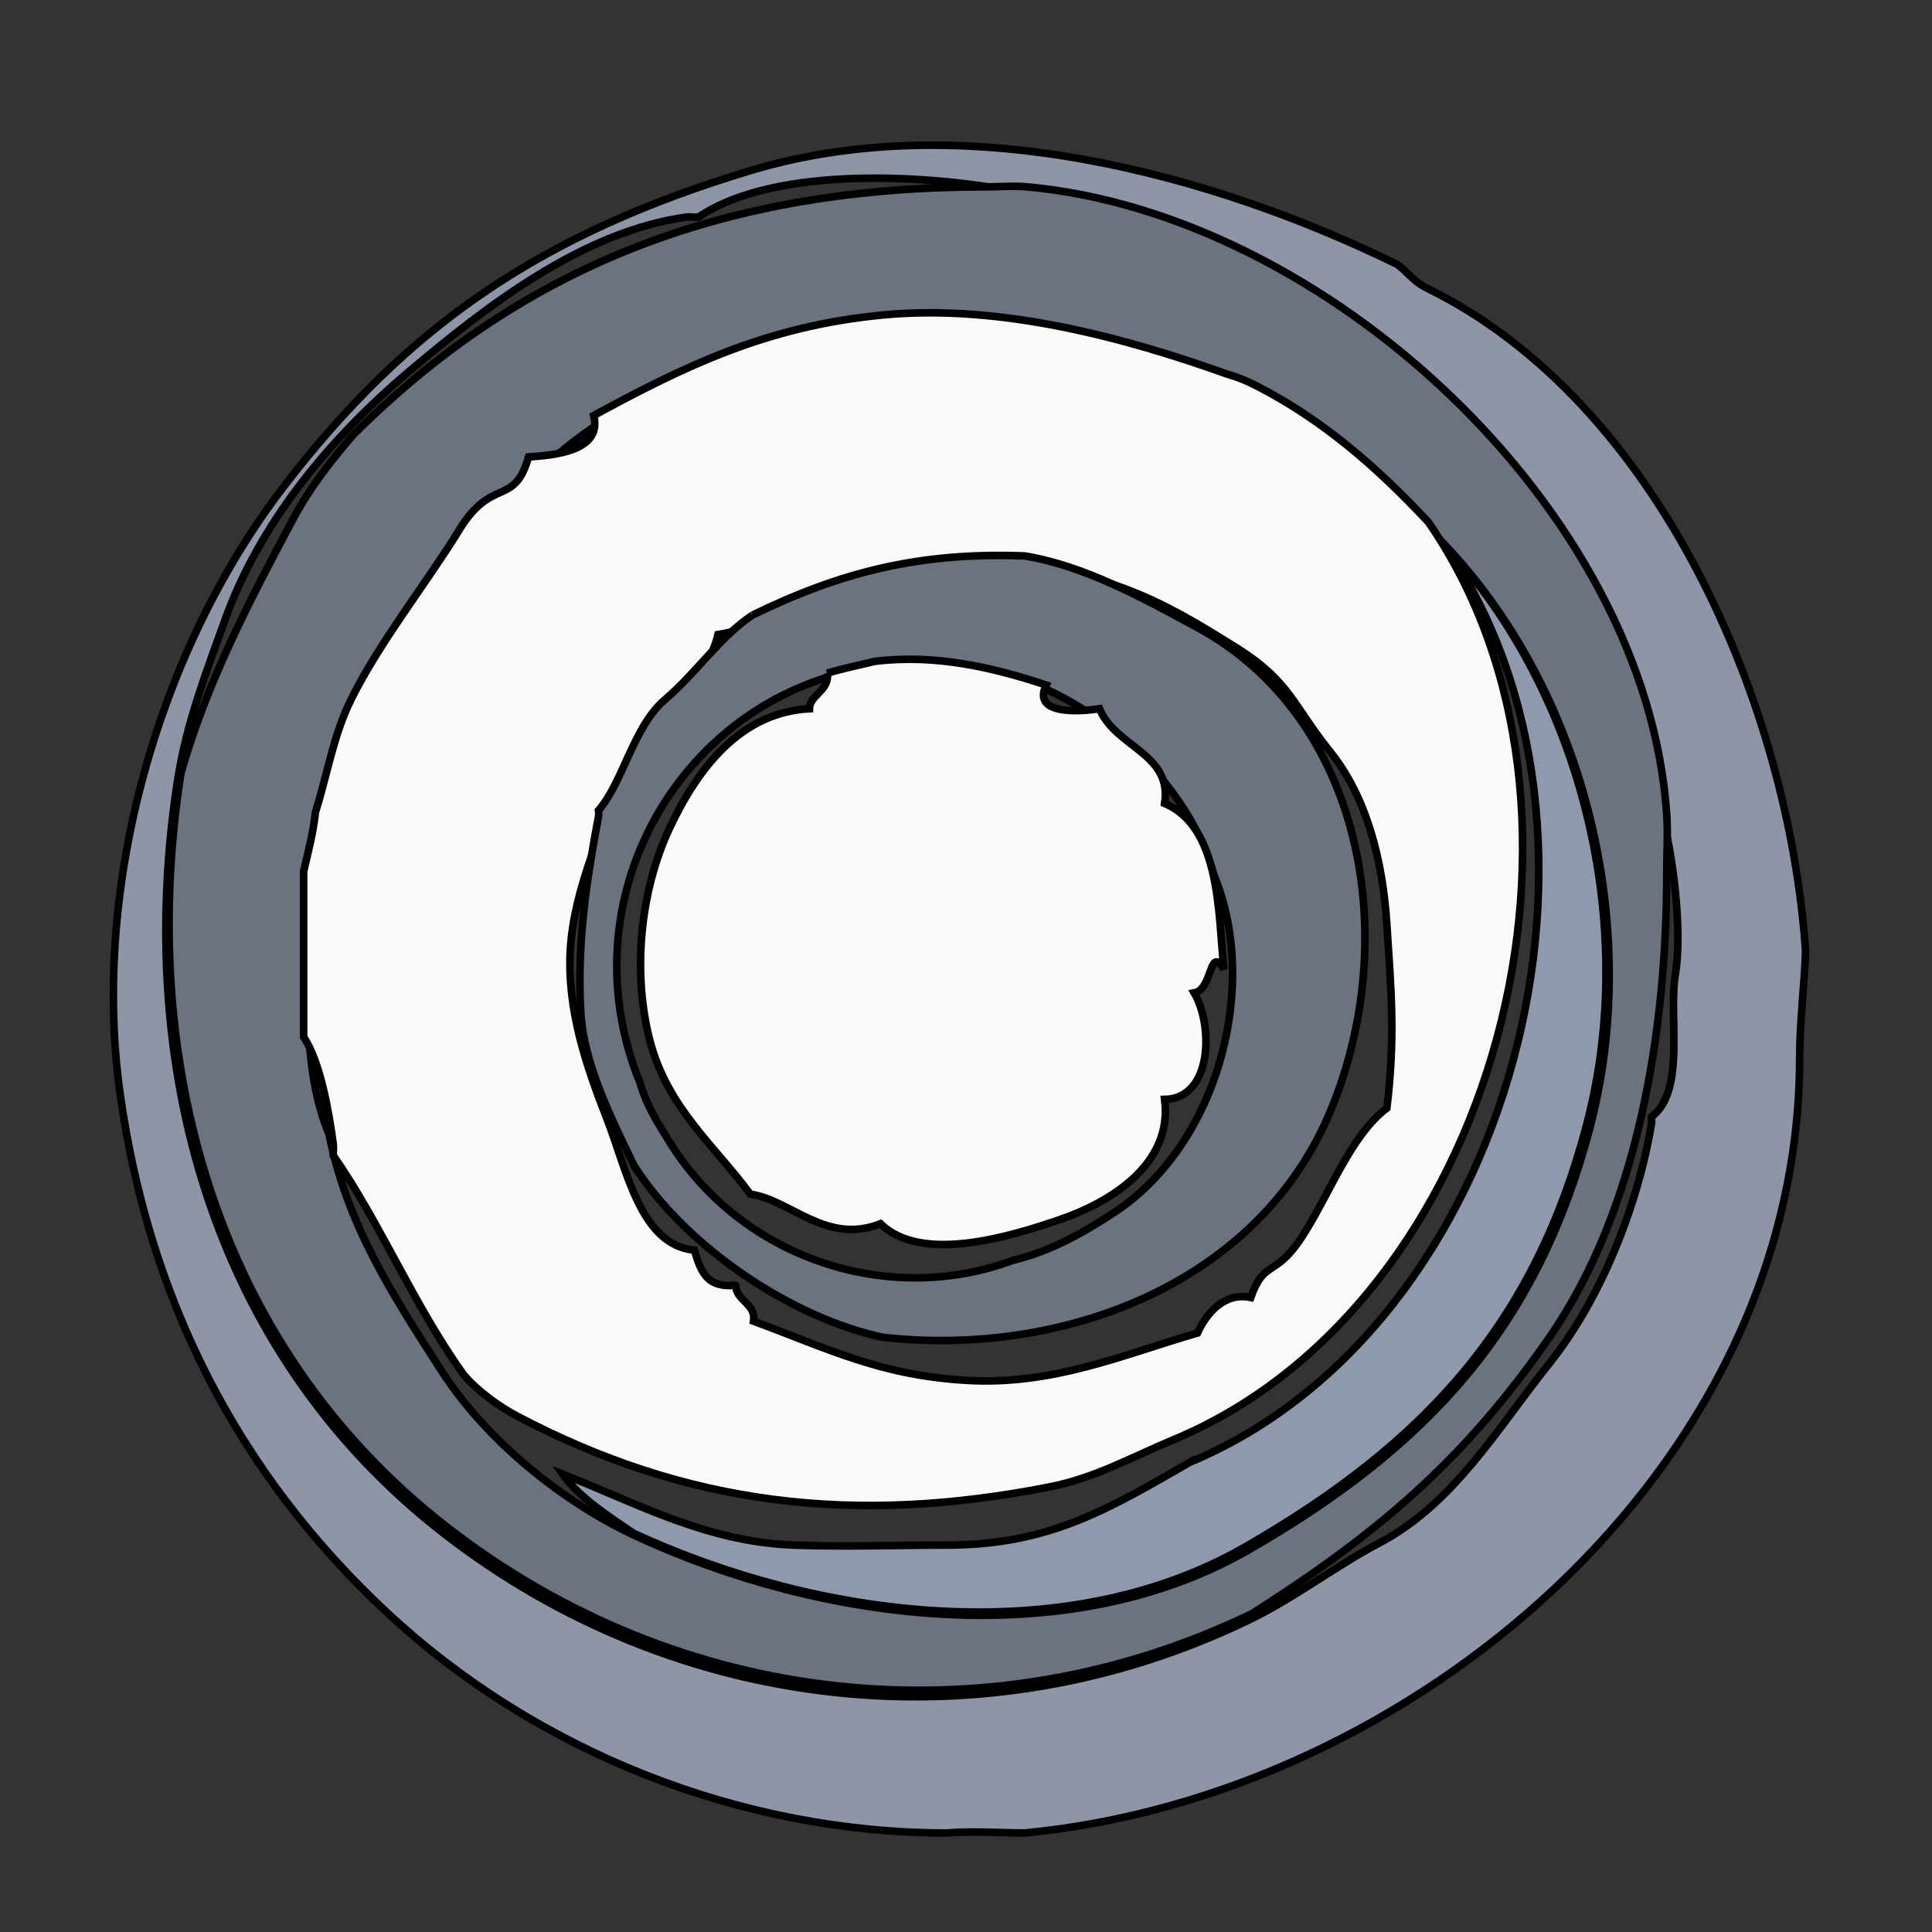 <svg width="256" height="256" xmlns="http://www.w3.org/2000/svg"><rect width="100%" height="100%" fill="#333333" stroke="none"/><path fill="none" d="M-1-1h258v258H-1z"/><g><g stroke="null"><path stroke="null" d="M130.66 258.74c3.35 0 6.863.313 10.197 0-2.832-.008-7.208-.29-10.197 0z" fill="none" stroke-width=".3" stroke-opacity=".48" fill-opacity="0"/><path stroke="null" d="M125.517 242.881c2.988-.29 7.365-.007 10.197 0 50.904-4.776 102.749-47.868 102.749-102.749 0-4.635.666-10.102.784-14.118-2.196-32.244-19.271-72.717-50.198-87.847-1.773-.87-2.745-2.33-3.922-3.137-24.958-12.204-57.673-20.8-85.438-12.495C71.923 30.85 54.032 43.007 37.474 64.64c-16.55 21.64-25.35 52.834-21.593 80.027 3.757 27.193 15.476 50.417 35.359 68.96 19.89 18.541 46.998 29.255 74.277 29.255m10.197-217.263c39.452 3.616 81.948 42.621 84.709 83.14 1.325 5.185 2.51 14.762 1.569 20.393-.942 5.632 1.443 15.319-3.138 18.825-.008.392 0 .784 0 .784-1.796 10.926-6.69 23.326-13.569 31.923-6.887 8.596-12.612 18.542-22.51 23.765-5.836 3.083-11.24 7.287-17.256 10.197-35.03 16.942-75.94 12.526-106.867-11.57-30.92-24.102-40.92-62.449-35.1-99.807 1.161-7.451 3.75-14.15 6.275-21.177 4.62-12.84 13.883-24.009 24.378-32.88 10.494-8.863 23.13-18.573 36.801-20.456.384-.055 1.2.087 1.569 0 10.345-7.02 31.522-5.584 43.139-3.137z" fill-opacity=".97" fill="#9099ab"/><path stroke="null" d="M46.727 57.703c-3.09 3.616-5.71 6.989-7.844 10.981-5.976 11.193-11.459 21.726-14.902 33.727-5.82 37.358 4.18 75.705 35.1 99.808 30.926 24.095 71.837 28.51 106.866 11.569 16.338-10.432 27.884-20.001 39.414-36.668 11.53-16.668 15.49-40.174 15.49-61.375 0-2.596.173-5.255 0-7.844-2.76-40.519-45.256-79.524-84.709-83.14-1.796-.165-3.686 0-5.49 0-33.853 0-60.881 9.898-83.925 32.942m91.768-14.118c8.024.44 15.256 3.812 22.746 6.275 3.687 1.215 4.91 2.298 7.844 4.706 8.643 4.431 15.851 10.651 22.746 18.04 18.408 19.718 25.75 50.637 18.832 76.873-6.918 26.237-21.272 42.143-45.257 55.924-23.993 13.773-56.583 9.49-81.03-1.812-9.719-4.494-19.837-12.58-25.884-21.961-6.604-10.244-12.502-19.358-14.902-31.374-3.028-7.255-2.706-15.075-3.138-24.315-.431-9.24 1.412-15.02 4.706-22.746.792-2.62 1.42-5.247 2.353-7.843.855-2.385 1.632-5.624 3.922-7.06.133-.337 0-.784 0-.784 1.53-6.949 9.122-13.765 13.922-19.02 4.8-5.255 11.655-11.702 18.236-14.707 4.98-2.274 10.353-4.713 15.687-6.274 11.224-5.546 26.997-7.232 39.217-3.922z" fill="#6b7280"/><path stroke="null" d="M46.508 92.707c-2.353 4.761-3.121 9.899-4.706 14.903-.337 2.996-1.02 5.451-1.568 7.843v20.393c0 .392-.008 1.177 0 1.569 2.235 3.294 3.349 9.953 3.921 14.118.055.384.016 1.177 0 1.569 6.283 9.004 10.542 19.624 17.256 29.02 1.835 2.189 4.745 4.267 7.059 5.491 22.48 11.867 44.739 14.495 70.591 9.412 6.04-1.184 10.808-3.914 16.471-6.275 43.069-17.945 59.963-83.713 33.727-121.573-6.894-7.389-14.102-13.608-22.746-18.04-1.365-.698-2.47-1.153-3.922-1.569-13.42-4.8-29.985-9.302-45.492-7.843-15.506 1.459-26.448 6.831-38.433 13.334 1.2 4.76-5.34 5.263-8.627 5.49-1.914 6.69-4.832 2.55-9.177 9.648-4.353 7.098-10.565 14.847-14.354 22.51m50.983 77.65c-.283-.172-.785 0-.785 0-3.035-.039-3.796-1.686-4.706-4.706-7.153-.65-8.941-10.659-11.592-17.428-2.644-6.769-5.357-14.463-4.824-22.628.541-8.173 4.502-16.189 6.95-23.53 2.446-7.35 11.074-10.981 12.604-17.986 7.522-1.239 11.969-5.85 20.393-7.843 8.423-1.992 19.185-2.141 27.53-.078 8.346 2.062 13.836 5.317 20.864 9.725 7.02 4.408 7.435 7.648 12.306 13.687 4.879 6.048 6.996 14.464 7.538 22.942.54 8.48 1.16 14.722 0 24.315-4.84 3.663-7.577 11.412-11.224 17.02-3.64 5.6-4.957 2.895-6.816 8.08-3.514-.746-5.875 2.117-7.06 4.705-10.063 2.934-19.13 6.942-30.589 6.275-11.46-.667-18.361-4.196-28.236-7.844.353-2.321-2.314-2.721-2.353-4.706z" fill="#FAF9F9"/><path stroke="null" d="M157.675 193.75c-10.777 6.197-18.667 10.981-32.158 10.981-6.784 0-13.616.26-20.393 0-11.53-.439-20.581-5.482-30.59-9.412 2.181 3.122 6.44 5.82 9.413 7.844 24.448 11.302 57.037 15.585 81.03 1.812 23.986-13.781 38.34-29.688 45.257-55.924 6.918-26.237-.423-57.155-18.832-76.874 26.236 37.86 9.342 103.628-33.727 121.574z" fill="#9099ab"/><path stroke="null" d="M99.698 81.508c-4.377 2.941-7.357 7.584-11.569 11.177-4.212 3.584-5.506 10.84-8.824 14.706 0 0 .07.408 0 .785-1.592 8.541-2.855 16.643-2.353 25.883.377 6.95 4.094 14.197 7.06 20.393 6.91 10.816 20.894 20.165 32.942 22.746 24.032 2.682 49.884-7.161 59.367-30.048 9.49-22.88 4.353-52.12-17.797-64.073-7.161-3.867-14.856-8.134-22.746-9.413-13.773-.525-24.283 2.079-36.08 7.844m28.236 7.059c14.001.76 29.256 13.844 32.943 27.452 6.04 14.503.612 35.617-13.334 44.708-4.126 2.69-8.447 5.121-13.334 6.274-16.471 6.158-35.938-.258-45.492-15.686-1.71-2.77-3.004-4.746-3.922-7.844-11.725-28.817 11.734-60.002 43.14-54.904z" fill="#6b7280"/><path stroke="null" d="M109.612 89.206c.368 2.29-2.338 2.87-2.353 4.706-8.989.462-14.738 7.67-18.582 15.93-3.85 8.251-4.894 18.973-2.58 27.977 2.322 8.997 8.58 13.962 13.318 20.409 5.342.745 10.032 6.76 17.256 3.922 5.443 5.317 17.193 1.702 23.765-.55 6.565-2.25 15.013-7.278 13.883-15.922 6.346-.133 6.463-9.765 3.922-14.118 2.51-.455 1.937-6.4 3.922-3.137-.753-7.46-.432-18.832-7.844-21.962 1.036-6.643-6.533-7.42-8.628-12.55-2.572.4-9.027.863-7.059-3.137-7.121-2.368-14.769-4.125-22.746-3.137-2.125.525-4.212.933-6.274 1.569z" fill="#FAFAFC"/><path stroke="null" d="M130.66 258.74c3.35 0 6.863.313 10.197 0-2.832-.008-7.208-.29-10.197 0z" fill-opacity=".48" fill="#FAFAFC"/></g></g></svg>